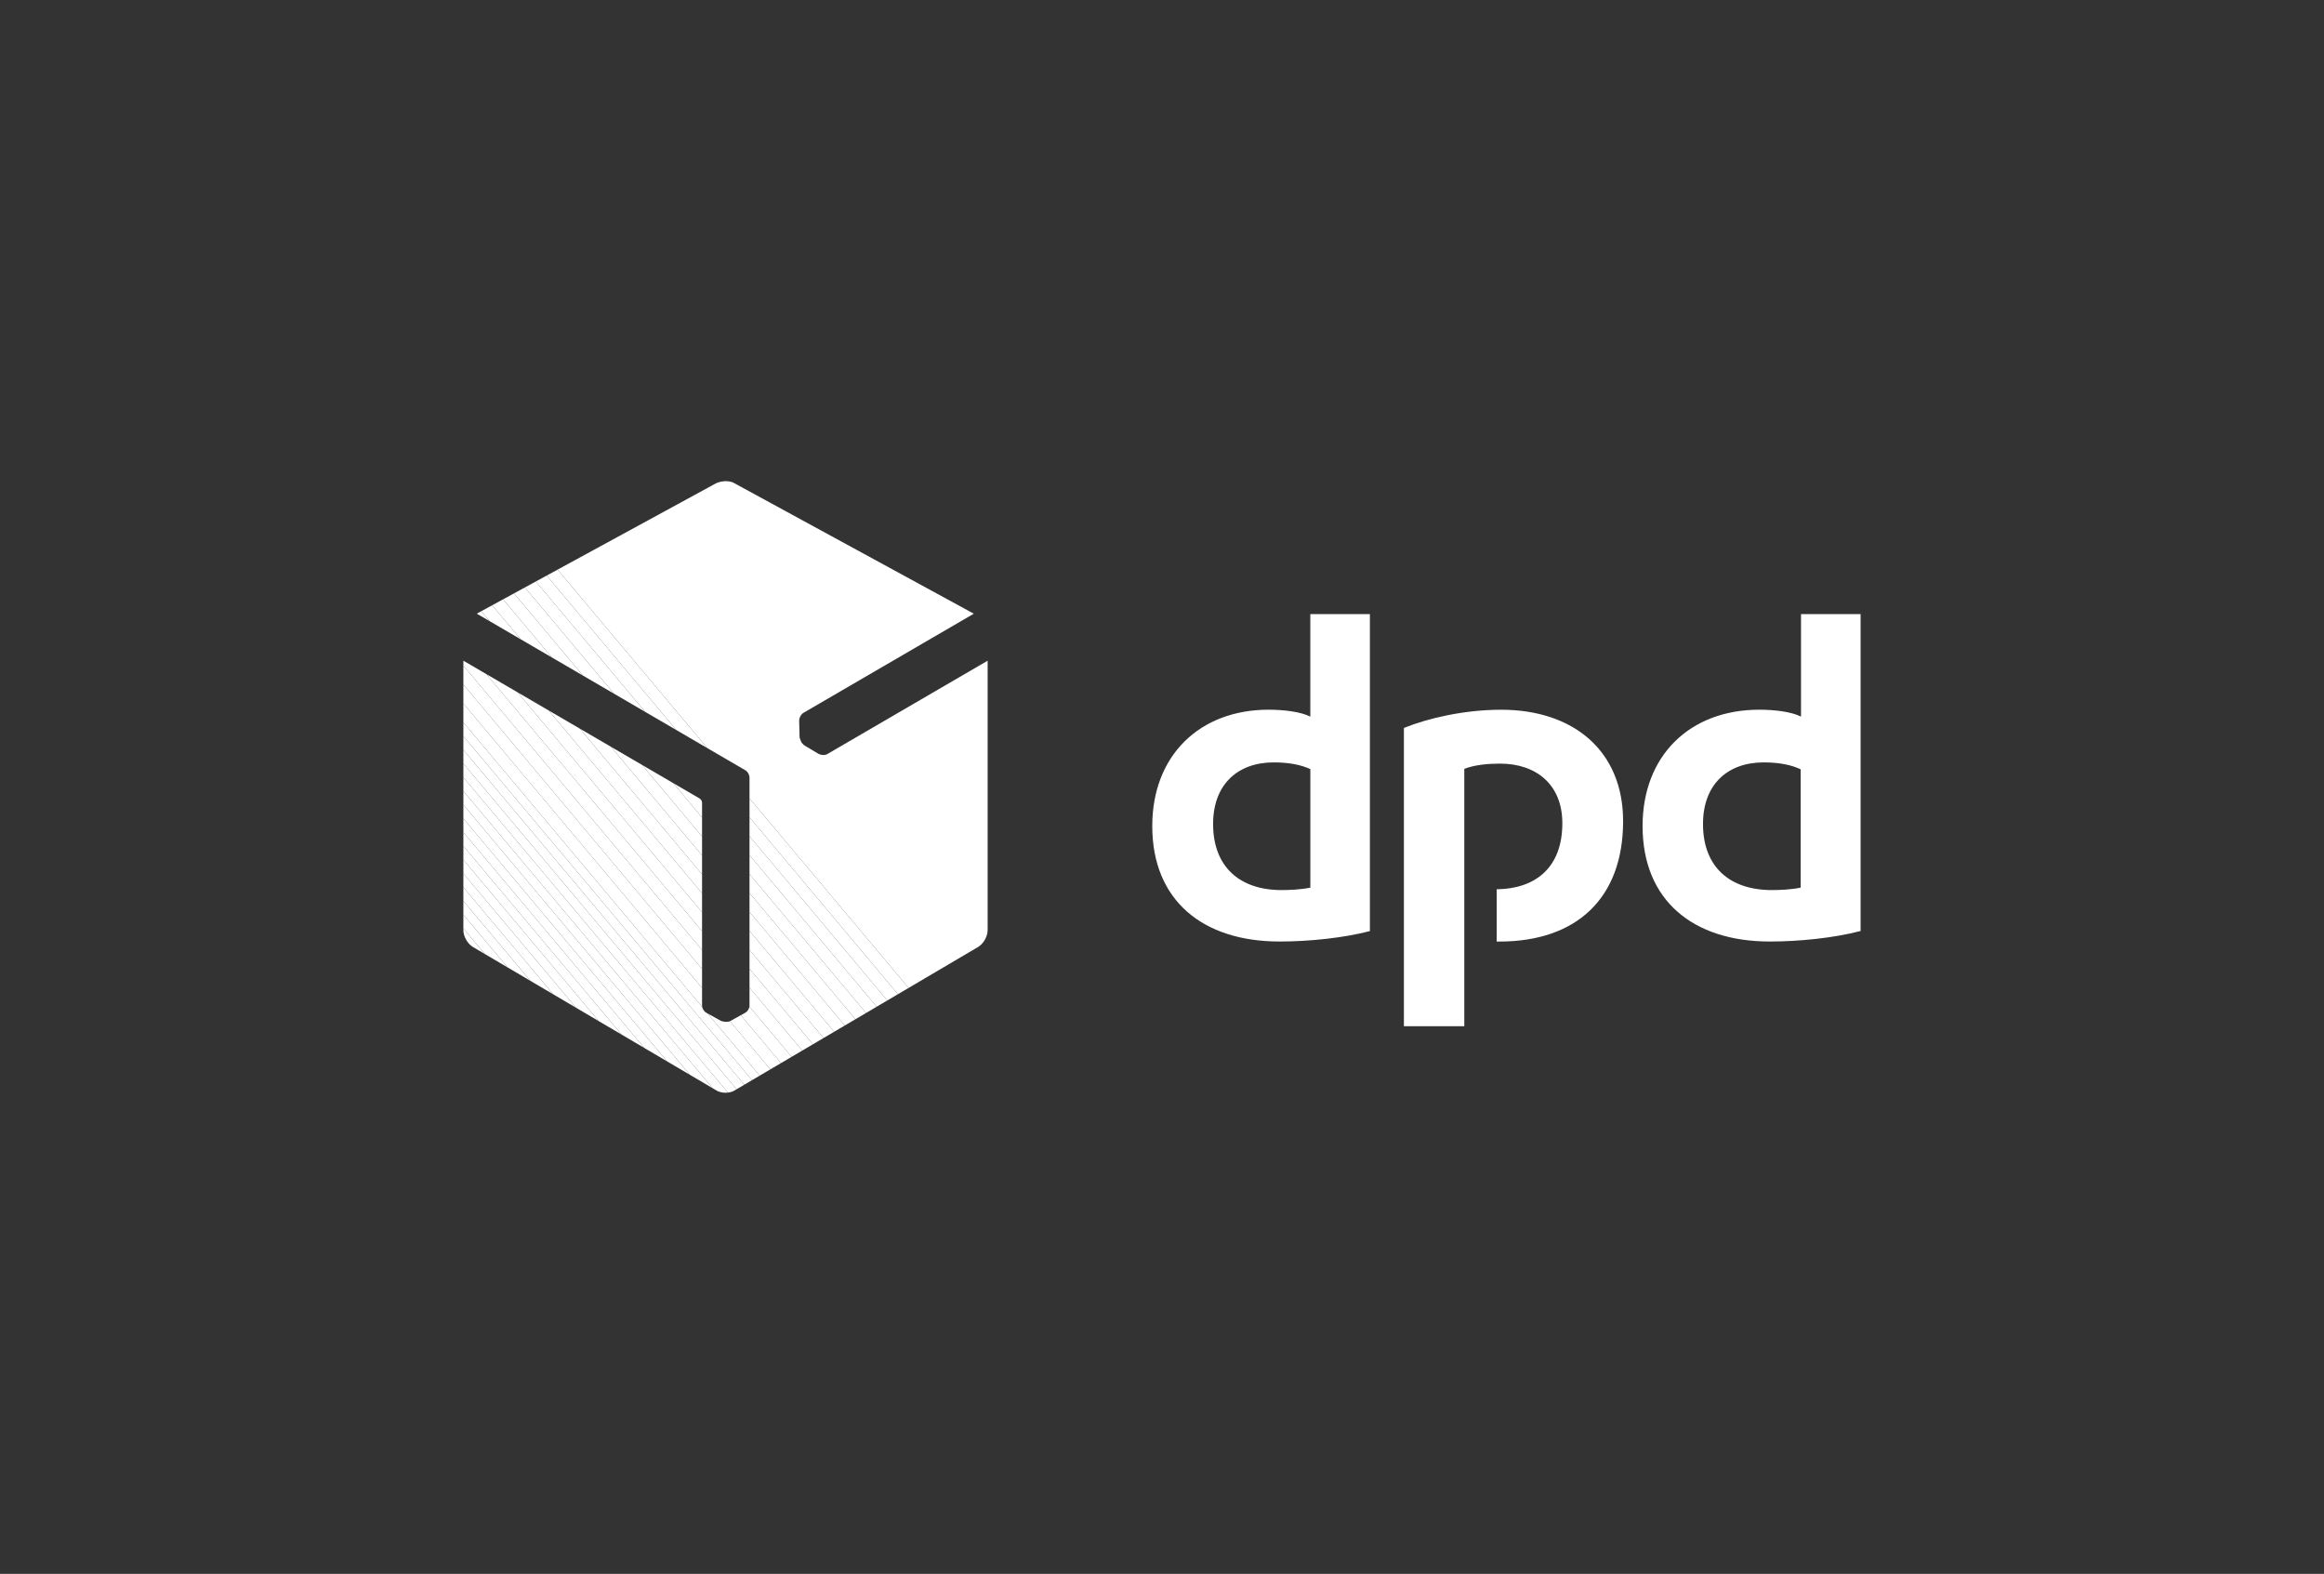 <?xml version="1.0" encoding="UTF-8"?>
<svg id="Layer_1" data-name="Layer 1" xmlns="http://www.w3.org/2000/svg" xmlns:xlink="http://www.w3.org/1999/xlink" viewBox="0 0 724.33 490.47">
  <rect x="0" y="0" width="724.33" height="490.47" fill="#333333" stroke="none"/>
  <defs>
    <style>
      .cls-1 {
        fill: none;
      }

      .cls-2 {
        clip-path: url(#clippath-1);
      }

      .cls-3 {
        fill: #fff;
      }

      .cls-4 {
        clip-path: url(#clippath);
      }
    </style>
    <clipPath id="clippath">
      <path class="cls-1" d="M226.27,149.94c-1.01,0-2.15.25-3.03.63l-74.64,40.67,83.61,48.75c.76.38,1.39,1.39,1.39,2.4v70.98c0,.88-.63,1.89-1.39,2.27l-4.55,2.53c-.38.25-.88.25-1.39.25h-.13c-.51,0-1.01-.13-1.39-.25l-4.55-2.53c-.76-.38-1.39-1.39-1.39-2.27v-63.27c0-.51-.38-1.01-.76-1.26l-73.63-42.94v83.99c0,1.89,1.26,4.17,2.9,5.18l75.9,44.71c.76.51,1.89.76,2.9.76s2.15-.25,2.9-.76l75.9-44.71c1.64-1.01,2.9-3.28,2.9-5.18v-83.99l-49.89,29.05c-.76.51-2.02.38-2.78,0l-4.42-2.65c-.38-.25-.63-.63-1.01-1.01v-.13c-.25-.51-.38-.88-.51-1.39l-.13-5.18c0-.88.51-1.89,1.26-2.4l53.17-30.94-74.64-40.67c-.51-.38-1.64-.63-2.65-.63h0Z"/>
    </clipPath>
    <clipPath id="clippath-1">
      <polygon class="cls-1" points="50.59 228.75 240.42 69.37 401.95 261.84 212 421.1 50.59 228.75"/>
    </clipPath>
  </defs>
  <path class="cls-3" d="M427.08,290.13c-8.21,2.15-18.94,3.28-28.29,3.28-23.87,0-39.66-12.76-39.66-35.99,0-21.98,14.78-36.25,36.25-36.25,4.8,0,9.98.63,13.01,2.15v-31.95h18.57v98.76h.13ZM408.52,239.74c-2.9-1.39-6.82-2.15-11.49-2.15-11.37,0-18.94,6.95-18.94,19.2,0,13.26,8.21,20.59,21.34,20.59,2.27,0,5.94-.13,8.97-.76v-36.88h.13ZM579.9,290.13c-8.21,2.15-18.94,3.28-28.29,3.28-23.87,0-39.66-12.76-39.66-35.99,0-21.98,14.78-36.25,36.37-36.25,4.8,0,9.98.63,13.01,2.15v-31.95h18.57v98.76ZM561.21,239.74c-2.9-1.39-6.82-2.15-11.49-2.15-11.37,0-18.94,6.95-18.94,19.2,0,13.26,8.21,20.59,21.47,20.59,2.27,0,5.94-.13,8.97-.76v-36.88ZM456.38,239.61c3.16-1.26,7.45-1.64,11.11-1.64,11.49,0,19.45,6.69,19.45,18.57,0,14.15-8.71,20.46-20.46,20.59v16.29h.88c24,0,38.52-13.51,38.52-37.51,0-21.85-15.41-34.73-38.01-34.73-11.49,0-22.86,2.65-30.31,5.68v92.95h18.82v-80.2h0Z"/>
  <g class="cls-4">
    <g class="cls-2">
      <polygon class="cls-3" points="50.59 198.91 237.03 421.1 50.59 421.1 50.59 198.91"/>
      <polygon class="cls-3" points="50.59 194.63 240.63 421.1 237.03 421.1 50.59 198.91 50.59 194.63"/>
      <polygon class="cls-3" points="50.59 190.35 244.22 421.1 240.63 421.1 50.59 194.63 50.59 190.35"/>
      <polygon class="cls-3" points="50.59 186.07 247.81 421.1 244.22 421.1 50.59 190.35 50.59 186.07"/>
      <polygon class="cls-3" points="50.59 181.79 251.4 421.1 247.81 421.1 50.59 186.07 50.59 181.79"/>
      <polygon class="cls-3" points="50.59 177.51 254.99 421.1 251.4 421.1 50.59 181.79 50.59 177.51"/>
      <polygon class="cls-3" points="50.59 173.23 258.58 421.1 254.99 421.1 50.59 177.51 50.59 173.23"/>
      <polygon class="cls-3" points="50.59 168.95 262.18 421.1 258.58 421.1 50.59 173.23 50.59 168.95"/>
      <polygon class="cls-3" points="50.59 164.67 265.77 421.1 262.18 421.1 50.59 168.95 50.59 164.67"/>
      <polygon class="cls-3" points="50.59 160.39 269.36 421.1 265.77 421.1 50.59 164.67 50.59 160.39"/>
      <polygon class="cls-3" points="50.59 156.11 272.95 421.1 269.36 421.1 50.59 160.39 50.59 156.11"/>
      <polygon class="cls-3" points="50.59 151.83 276.54 421.1 272.95 421.1 50.59 156.11 50.59 151.83"/>
      <polygon class="cls-3" points="50.59 147.54 280.13 421.1 276.54 421.1 50.59 151.83 50.59 147.54"/>
      <polygon class="cls-3" points="50.59 143.26 283.72 421.1 280.13 421.1 50.59 147.54 50.59 143.26"/>
      <polygon class="cls-3" points="50.59 138.98 287.32 421.1 283.72 421.1 50.59 143.26 50.59 138.98"/>
      <polygon class="cls-3" points="50.59 134.7 290.91 421.1 287.32 421.1 50.59 138.98 50.59 134.7"/>
      <polygon class="cls-3" points="50.59 130.42 294.5 421.1 290.91 421.1 50.59 134.7 50.59 130.42"/>
      <polygon class="cls-3" points="50.59 126.14 298.09 421.1 294.5 421.1 50.59 130.42 50.59 126.14"/>
      <polygon class="cls-3" points="50.59 121.86 301.68 421.1 298.09 421.1 50.59 126.14 50.59 121.86"/>
      <polygon class="cls-3" points="50.59 117.58 305.27 421.1 301.68 421.1 50.59 121.86 50.59 117.58"/>
      <polygon class="cls-3" points="50.59 113.3 308.87 421.1 305.27 421.1 50.59 117.58 50.59 113.3"/>
      <polygon class="cls-3" points="50.59 107.4 313.82 421.1 308.87 421.1 50.59 113.3 50.59 107.4"/>
      <polygon class="cls-3" points="50.59 101.5 318.77 421.1 313.82 421.1 50.59 107.4 50.59 101.5"/>
      <polygon class="cls-3" points="50.59 95.6 323.72 421.1 318.77 421.1 50.59 101.5 50.59 95.6"/>
      <polygon class="cls-3" points="50.59 94.71 53.06 92.64 328.67 421.1 323.72 421.1 50.59 95.6 50.59 94.71"/>
      <polygon class="cls-3" points="53.06 92.64 55.96 90.2 333.62 421.1 328.67 421.1 53.06 92.64"/>
      <polygon class="cls-3" points="55.96 90.2 58.87 87.76 338.57 421.1 333.62 421.1 55.96 90.2"/>
      <polygon class="cls-3" points="58.87 87.76 61.78 85.32 343.52 421.1 338.57 421.1 58.87 87.76"/>
      <polygon class="cls-3" points="61.78 85.32 64.68 82.89 348.48 421.1 343.52 421.1 61.78 85.32"/>
      <polygon class="cls-3" points="64.68 82.89 67.59 80.45 353.43 421.1 348.48 421.1 64.68 82.89"/>
      <polygon class="cls-3" points="67.59 80.45 70.49 78.01 358.38 421.1 353.43 421.1 67.59 80.45"/>
      <polygon class="cls-3" points="70.49 78.01 73.4 75.57 363.33 421.1 358.38 421.1 70.49 78.01"/>
      <polygon class="cls-3" points="73.4 75.57 76.3 73.13 368.28 421.1 363.33 421.1 73.4 75.57"/>
      <polygon class="cls-3" points="76.3 73.13 79.21 70.7 372.63 420.38 371.77 421.1 368.28 421.1 76.3 73.13"/>
      <polygon class="cls-3" points="79.21 70.7 80.79 69.37 83.04 69.37 375.54 417.94 372.63 420.38 79.21 70.7"/>
      <polygon class="cls-3" points="401.95 395.78 375.54 417.94 83.04 69.37 401.95 69.37 401.95 395.78"/>
    </g>
  </g>
</svg>
